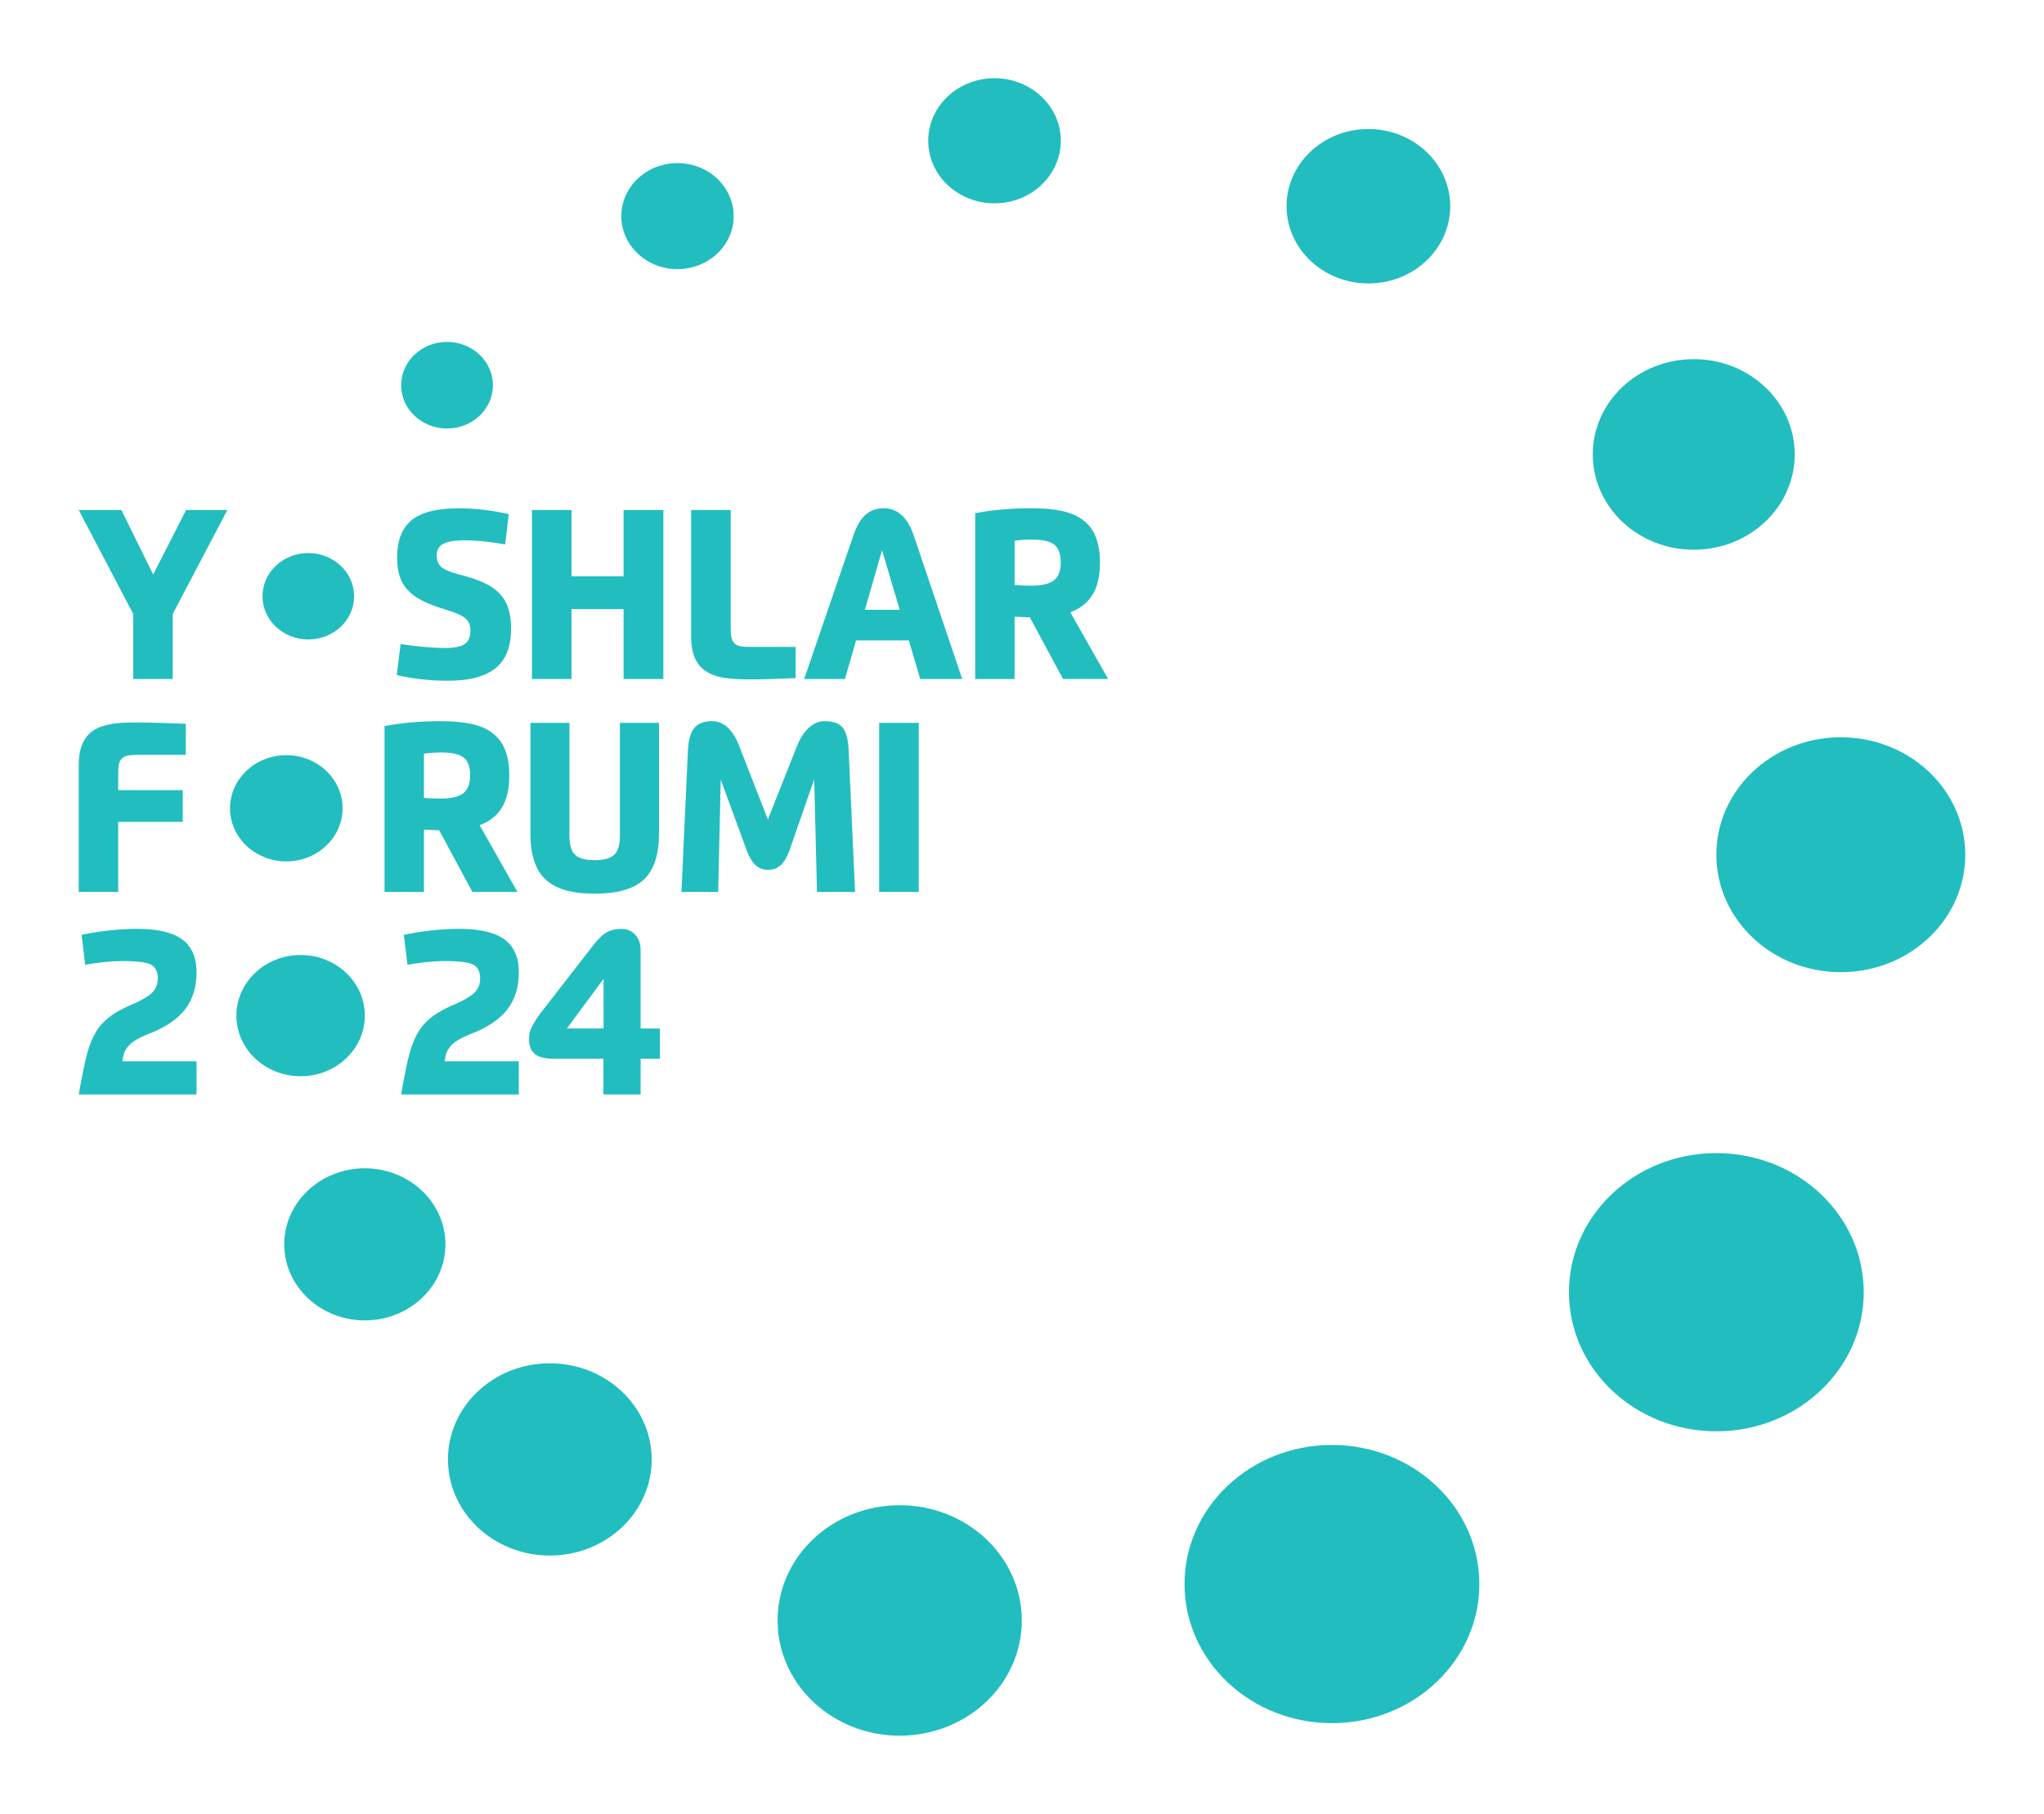 <?xml version="1.0" encoding="UTF-8"?>
<svg id="Layer_1" xmlns="http://www.w3.org/2000/svg" version="1.1" viewBox="0 0 595.28 528.34">
  <!-- Generator: Adobe Illustrator 29.1.0, SVG Export Plug-In . SVG Version: 2.1.0 Build 142)  -->
  <defs>
    <style>
      .st0 {
        fill-rule: evenodd;
      }

      .st0, .st1 {
        fill: #22bdbf;
      }
    </style>
  </defs>
  <g>
    <path class="st1" d="M66.21,148.55l-15.91,30.29v18.93h-11.49v-18.93l-15.89-30.29h12.42l9.27,18.8,9.59-18.8h12Z"/>
    <g>
      <path class="st1" d="M135.94,157.38c-.82,0-1.38,0-1.69.02-.76.04-1.32.08-1.67.11-.66.07-1.23.16-1.69.25-1.24.32-2.13.74-2.66,1.25-.7.7-1.06,1.6-1.06,2.68,0,1.66.55,2.9,1.65,3.72.83.62,2.36,1.23,4.58,1.84l1.48.4h.02l.02.02h.06l.02.02h.04l.02.02h.06l.02.02h.06l.02.02h.06l.04.02c3.38.92,6.02,2,7.92,3.25,1.94,1.27,3.36,2.87,4.26,4.81.89,1.94,1.34,4.38,1.34,7.34,0,4.34-1.04,7.71-3.13,10.12-2.93,3.35-8.07,5.01-15.42,4.99-4.91,0-9.83-.55-14.74-1.65l1.12-9.04c5.08.77,9.46,1.16,13.12,1.16,2.48,0,4.3-.37,5.47-1.12,1.17-.76,1.75-2.09,1.75-3.99,0-1.53-.48-2.7-1.44-3.49-.66-.56-1.46-1.03-2.39-1.39-.75-.31-1.27-.51-1.56-.59-.69-.24-1.3-.44-1.84-.61-1.28-.39-2.48-.8-3.59-1.2-2.46-.94-4.37-1.92-5.7-2.94-1.69-1.28-2.89-2.72-3.61-4.31-.82-1.89-1.23-4.09-1.23-6.61,0-4.27.99-7.53,2.98-9.8.93-1.08,2.15-1.99,3.65-2.7,2.82-1.3,6.57-1.94,11.26-1.94s9.66.56,14.62,1.69l-1.04,8.81c-4.55-.77-8.29-1.16-11.22-1.16Z"/>
      <path class="st1" d="M166.44,167.88h15.17v-19.33h11.58v49.22h-11.58v-20.36h-15.17v20.36h-11.51v-49.22h11.51v19.33Z"/>
      <path class="st1" d="M218.49,188.43h13.22v9.08c-5.72.25-10.06.38-13.03.38-3.97,0-6.96-.22-8.98-.68-3.42-.79-5.77-2.45-7.06-4.98-.9-1.76-1.35-4.03-1.35-6.8v-36.88h11.51v34.2c0,1.27.07,2.23.21,2.89.14.66.41,1.22.82,1.67.41.44.96.73,1.65.89.69.16,1.69.23,3,.23Z"/>
      <path class="st1" d="M249.31,186.53l-3.23,11.24h-11.87l14.32-41.8c.96-2.77,2.14-4.79,3.55-6.04s3.17-1.88,5.28-1.88c4.06,0,6.97,2.64,8.75,7.92l14.11,41.8h-12.21l-3.34-11.24h-15.36ZM256.89,160.25l-5.01,17.36h10.14l-5.13-17.36Z"/>
      <path class="st1" d="M295.48,179.62v18.15h-11.47v-48.29c4.96-.96,10.4-1.44,16.33-1.44,1.61,0,3.14.06,4.61.17,1.42.11,2.82.31,4.18.59,1.38.3,2.63.69,3.74,1.18,1.11.49,2.15,1.15,3.11,1.97s1.74,1.76,2.35,2.8c1.34,2.34,2.01,5.35,2.01,9.04,0,4.03-.74,7.2-2.22,9.53-1.48,2.32-3.62,3.99-6.42,5.01l11.01,19.43h-13.12l-9.67-17.95c-1.32-.03-2.8-.09-4.42-.19ZM295.48,157.49v12.89c1.17.14,2.82.21,4.94.21,2.79,0,4.87-.45,6.25-1.35,1.51-1,2.26-2.82,2.26-5.45,0-2.39-.61-4.1-1.84-5.11-1.23-1.01-3.39-1.52-6.51-1.52-1.7,0-3.41.11-5.11.34Z"/>
    </g>
  </g>
  <g>
    <path class="st1" d="M34.42,239.4v20.38h-11.49v-36.95c0-4.96,1.5-8.36,4.5-10.22,1.93-1.21,4.86-1.92,8.79-2.11,1.04-.04,2.4-.06,4.08-.06,2.83,0,7.44.13,13.81.38v9.06h-14.03c-1.31,0-2.31.08-2.99.23-.68.16-1.24.45-1.66.89-.41.44-.68.98-.81,1.63-.13.65-.2,1.61-.2,2.89v4.63h18.8v9.25h-18.8Z"/>
    <path class="st1" d="M123.46,241.64v18.15h-11.47v-48.29c4.96-.96,10.4-1.44,16.33-1.44,1.61,0,3.14.06,4.61.17,1.42.11,2.82.31,4.18.59,1.38.3,2.63.69,3.74,1.18,1.11.49,2.15,1.15,3.11,1.97s1.74,1.76,2.35,2.8c1.34,2.34,2.01,5.35,2.01,9.04,0,4.03-.74,7.2-2.22,9.53-1.48,2.32-3.62,3.99-6.42,5.01l11.01,19.43h-13.12l-9.67-17.95c-1.32-.03-2.8-.09-4.42-.19ZM123.46,219.5v12.89c1.17.14,2.82.21,4.94.21,2.79,0,4.87-.45,6.25-1.35,1.51-1,2.26-2.82,2.26-5.45,0-2.39-.61-4.1-1.84-5.11-1.23-1.01-3.39-1.52-6.51-1.52-1.7,0-3.41.11-5.11.34Z"/>
    <path class="st1" d="M180.56,210.56h11.36v32.36c0,5.28-1.11,9.31-3.32,12.08-1.04,1.3-2.35,2.35-3.93,3.15-1.58.77-3.3,1.32-5.15,1.65-1.87.32-3.98.49-6.32.49s-4.46-.16-6.34-.49c-1.83-.32-3.54-.87-5.13-1.65-1.61-.82-2.92-1.87-3.95-3.15-2.2-2.8-3.3-6.83-3.3-12.08v-32.36h11.36v32.91c0,2.61.54,4.44,1.63,5.49,1.08,1.06,2.99,1.58,5.72,1.58s4.63-.53,5.7-1.58c1.1-1.07,1.65-2.9,1.65-5.49v-32.91Z"/>
    <path class="st1" d="M215.29,217.32l8.34,21.38,8.41-21.23c.96-2.39,2.13-4.23,3.53-5.5,1.39-1.27,2.92-1.91,4.56-1.91,2.51,0,4.27.63,5.28,1.88,1.03,1.25,1.61,3.49,1.75,6.72l1.86,41.13h-11.09l-.8-32.68-.04-.02-7.18,20.62c-.68,1.92-1.52,3.34-2.52,4.27s-2.24,1.39-3.69,1.39-2.67-.46-3.66-1.37c-.99-.92-1.85-2.35-2.57-4.29l-7.54-20.53h-.04l-.74,32.61h-10.69l1.88-41.17c.15-3.01.76-5.19,1.82-6.53,1.07-1.35,2.81-2.03,5.22-2.03,3.39,0,6.03,2.42,7.92,7.27Z"/>
    <path class="st1" d="M267.57,259.78h-11.53v-49.22h11.53v49.22Z"/>
  </g>
  <g>
    <path class="st1" d="M24.81,281.02l-1.06-8.74c5.73-1.15,11.12-1.73,16.16-1.73,4.17,0,7.59.51,10.27,1.54,1.51.58,2.76,1.33,3.76,2.26,1.04.94,1.85,2.16,2.43,3.64.58,1.49.87,3.19.87,5.1,0,4.44-1.13,8.1-3.38,10.98-2.27,2.87-5.8,5.24-10.6,7.1-2.94,1.15-4.9,2.32-5.87,3.51-.54.62-.93,1.26-1.18,1.92-.25.66-.45,1.51-.59,2.53h21.61v9.65H22.93c1.04-5.8,1.85-9.74,2.43-11.83.94-3.49,2.24-6.23,3.89-8.22,1.8-2.17,4.48-4.05,8.03-5.64l.84-.36c2.83-1.21,4.84-2.36,6.04-3.44,1.2-1.11,1.79-2.53,1.79-4.27,0-1.63-.44-2.83-1.33-3.59-.45-.41-1.11-.72-1.96-.93-1.52-.38-3.9-.57-7.14-.57-2.97,0-6.54.36-10.71,1.08Z"/>
    <path class="st1" d="M118.67,281.02l-1.06-8.74c5.73-1.15,11.12-1.73,16.16-1.73,4.17,0,7.59.51,10.27,1.54,1.51.58,2.76,1.33,3.76,2.26,1.04.94,1.85,2.16,2.43,3.64.58,1.49.87,3.19.87,5.1,0,4.44-1.13,8.1-3.38,10.98-2.27,2.87-5.8,5.24-10.6,7.1-2.94,1.15-4.9,2.32-5.87,3.51-.54.62-.93,1.26-1.18,1.92-.25.66-.45,1.51-.59,2.53h21.61v9.65h-34.28c1.04-5.8,1.85-9.74,2.43-11.83.94-3.49,2.24-6.23,3.89-8.22,1.8-2.17,4.48-4.05,8.03-5.64l.84-.36c2.83-1.21,4.84-2.36,6.04-3.44,1.2-1.11,1.79-2.53,1.79-4.27,0-1.63-.44-2.83-1.33-3.59-.45-.41-1.11-.72-1.96-.93-1.52-.38-3.9-.57-7.14-.57-2.97,0-6.54.36-10.71,1.08Z"/>
    <path class="st1" d="M186.58,318.78h-10.84v-10.41h-14.64c-1.32,0-2.45-.13-3.38-.4-.93-.27-1.66-.66-2.18-1.17-.52-.51-.9-1.1-1.12-1.77-.23-.67-.34-1.45-.34-2.33,0-.66.04-1.25.13-1.75.11-.59.47-1.45,1.08-2.59.61-1.13,1.41-2.34,2.41-3.62l15.08-19.41c1.48-1.9,2.8-3.17,3.97-3.8,1.17-.65,2.57-.97,4.2-.97s2.99.55,4.03,1.65c1.06,1.1,1.59,2.68,1.59,4.73v22.64h5.62v8.81h-5.62v10.41ZM175.77,299.56v-14.43l-10.67,14.43h10.67Z"/>
  </g>
  <g>
    <path class="st0" d="M261.81,438.43c19.64-.11,35.66,14.83,35.77,33.37.11,18.54-15.71,33.65-35.35,33.76-19.64.11-35.66-14.83-35.77-33.37-.12-18.54,15.71-33.65,35.35-33.76"/>
    <path class="st0" d="M387.65,420.88c23.71-.13,43.04,17.9,43.18,40.28.14,22.37-18.97,40.62-42.67,40.75-23.71.13-43.04-17.9-43.18-40.28-.14-22.38,18.97-40.62,42.67-40.75"/>
    <path class="st0" d="M499.6,335.87c23.71-.13,43.04,17.9,43.18,40.28.14,22.37-18.97,40.62-42.67,40.75-23.71.13-43.04-17.9-43.18-40.28-.14-22.38,18.97-40.62,42.67-40.75"/>
    <path class="st0" d="M535.89,214.75c20.02-.11,36.34,15.11,36.46,34.01.12,18.89-16.02,34.3-36.03,34.41-20.02.11-36.34-15.12-36.46-34.01-.12-18.89,16.02-34.3,36.03-34.41"/>
    <path class="st0" d="M493.1,104.61c16.24-.09,29.48,12.26,29.58,27.59.1,15.33-12.99,27.83-29.23,27.92s-29.48-12.26-29.58-27.59c-.1-15.33,12.99-27.83,29.23-27.92"/>
    <path class="st0" d="M398.38,37.58c13.16-.07,23.89,9.94,23.97,22.36.08,12.42-10.53,22.55-23.69,22.62-13.16.07-23.89-9.94-23.97-22.36-.08-12.42,10.53-22.55,23.69-22.62"/>
    <path class="st0" d="M289.52,22.78c10.66-.06,19.36,8.05,19.42,18.11.06,10.06-8.53,18.27-19.19,18.33-10.66.06-19.36-8.05-19.42-18.11-.06-10.06,8.53-18.27,19.19-18.33"/>
    <path class="st0" d="M197.21,47.51c9.03-.05,16.4,6.82,16.46,15.35.05,8.53-7.23,15.48-16.26,15.53-9.04.05-16.4-6.82-16.46-15.35-.05-8.53,7.23-15.48,16.26-15.53"/>
    <path class="st0" d="M130.11,99.59c7.38-.04,13.4,5.57,13.44,12.54.04,6.96-5.9,12.64-13.28,12.68-7.38.04-13.4-5.57-13.44-12.54-.04-6.96,5.9-12.64,13.28-12.68"/>
    <path class="st0" d="M87.44,278.17c10.33-.06,18.75,7.8,18.81,17.55.06,9.75-8.26,17.7-18.59,17.76-10.33.06-18.75-7.8-18.81-17.55-.06-9.75,8.27-17.7,18.59-17.76Z"/>
    <path class="st0" d="M83.28,219.96c9.05-.05,16.43,6.83,16.49,15.38.05,8.54-7.24,15.51-16.29,15.56-9.05.05-16.43-6.83-16.49-15.37-.05-8.54,7.24-15.51,16.29-15.56"/>
    <path class="st0" d="M89.71,161.09c7.36-.04,13.37,5.56,13.42,12.51.04,6.95-5.89,12.62-13.26,12.66-7.36.04-13.37-5.56-13.42-12.51-.04-6.95,5.89-12.62,13.26-12.66"/>
    <path class="st0" d="M159.95,397.1c16.39-.09,29.75,12.37,29.84,27.83.1,15.46-13.11,28.07-29.49,28.16-16.38.09-29.74-12.37-29.84-27.84-.1-15.46,13.11-28.07,29.49-28.16"/>
    <path class="st0" d="M106.11,340.3c12.96-.07,23.53,9.79,23.61,22.02.08,12.23-10.37,22.2-23.33,22.28-12.96.07-23.53-9.79-23.61-22.02-.08-12.23,10.37-22.21,23.33-22.28Z"/>
  </g>
</svg>